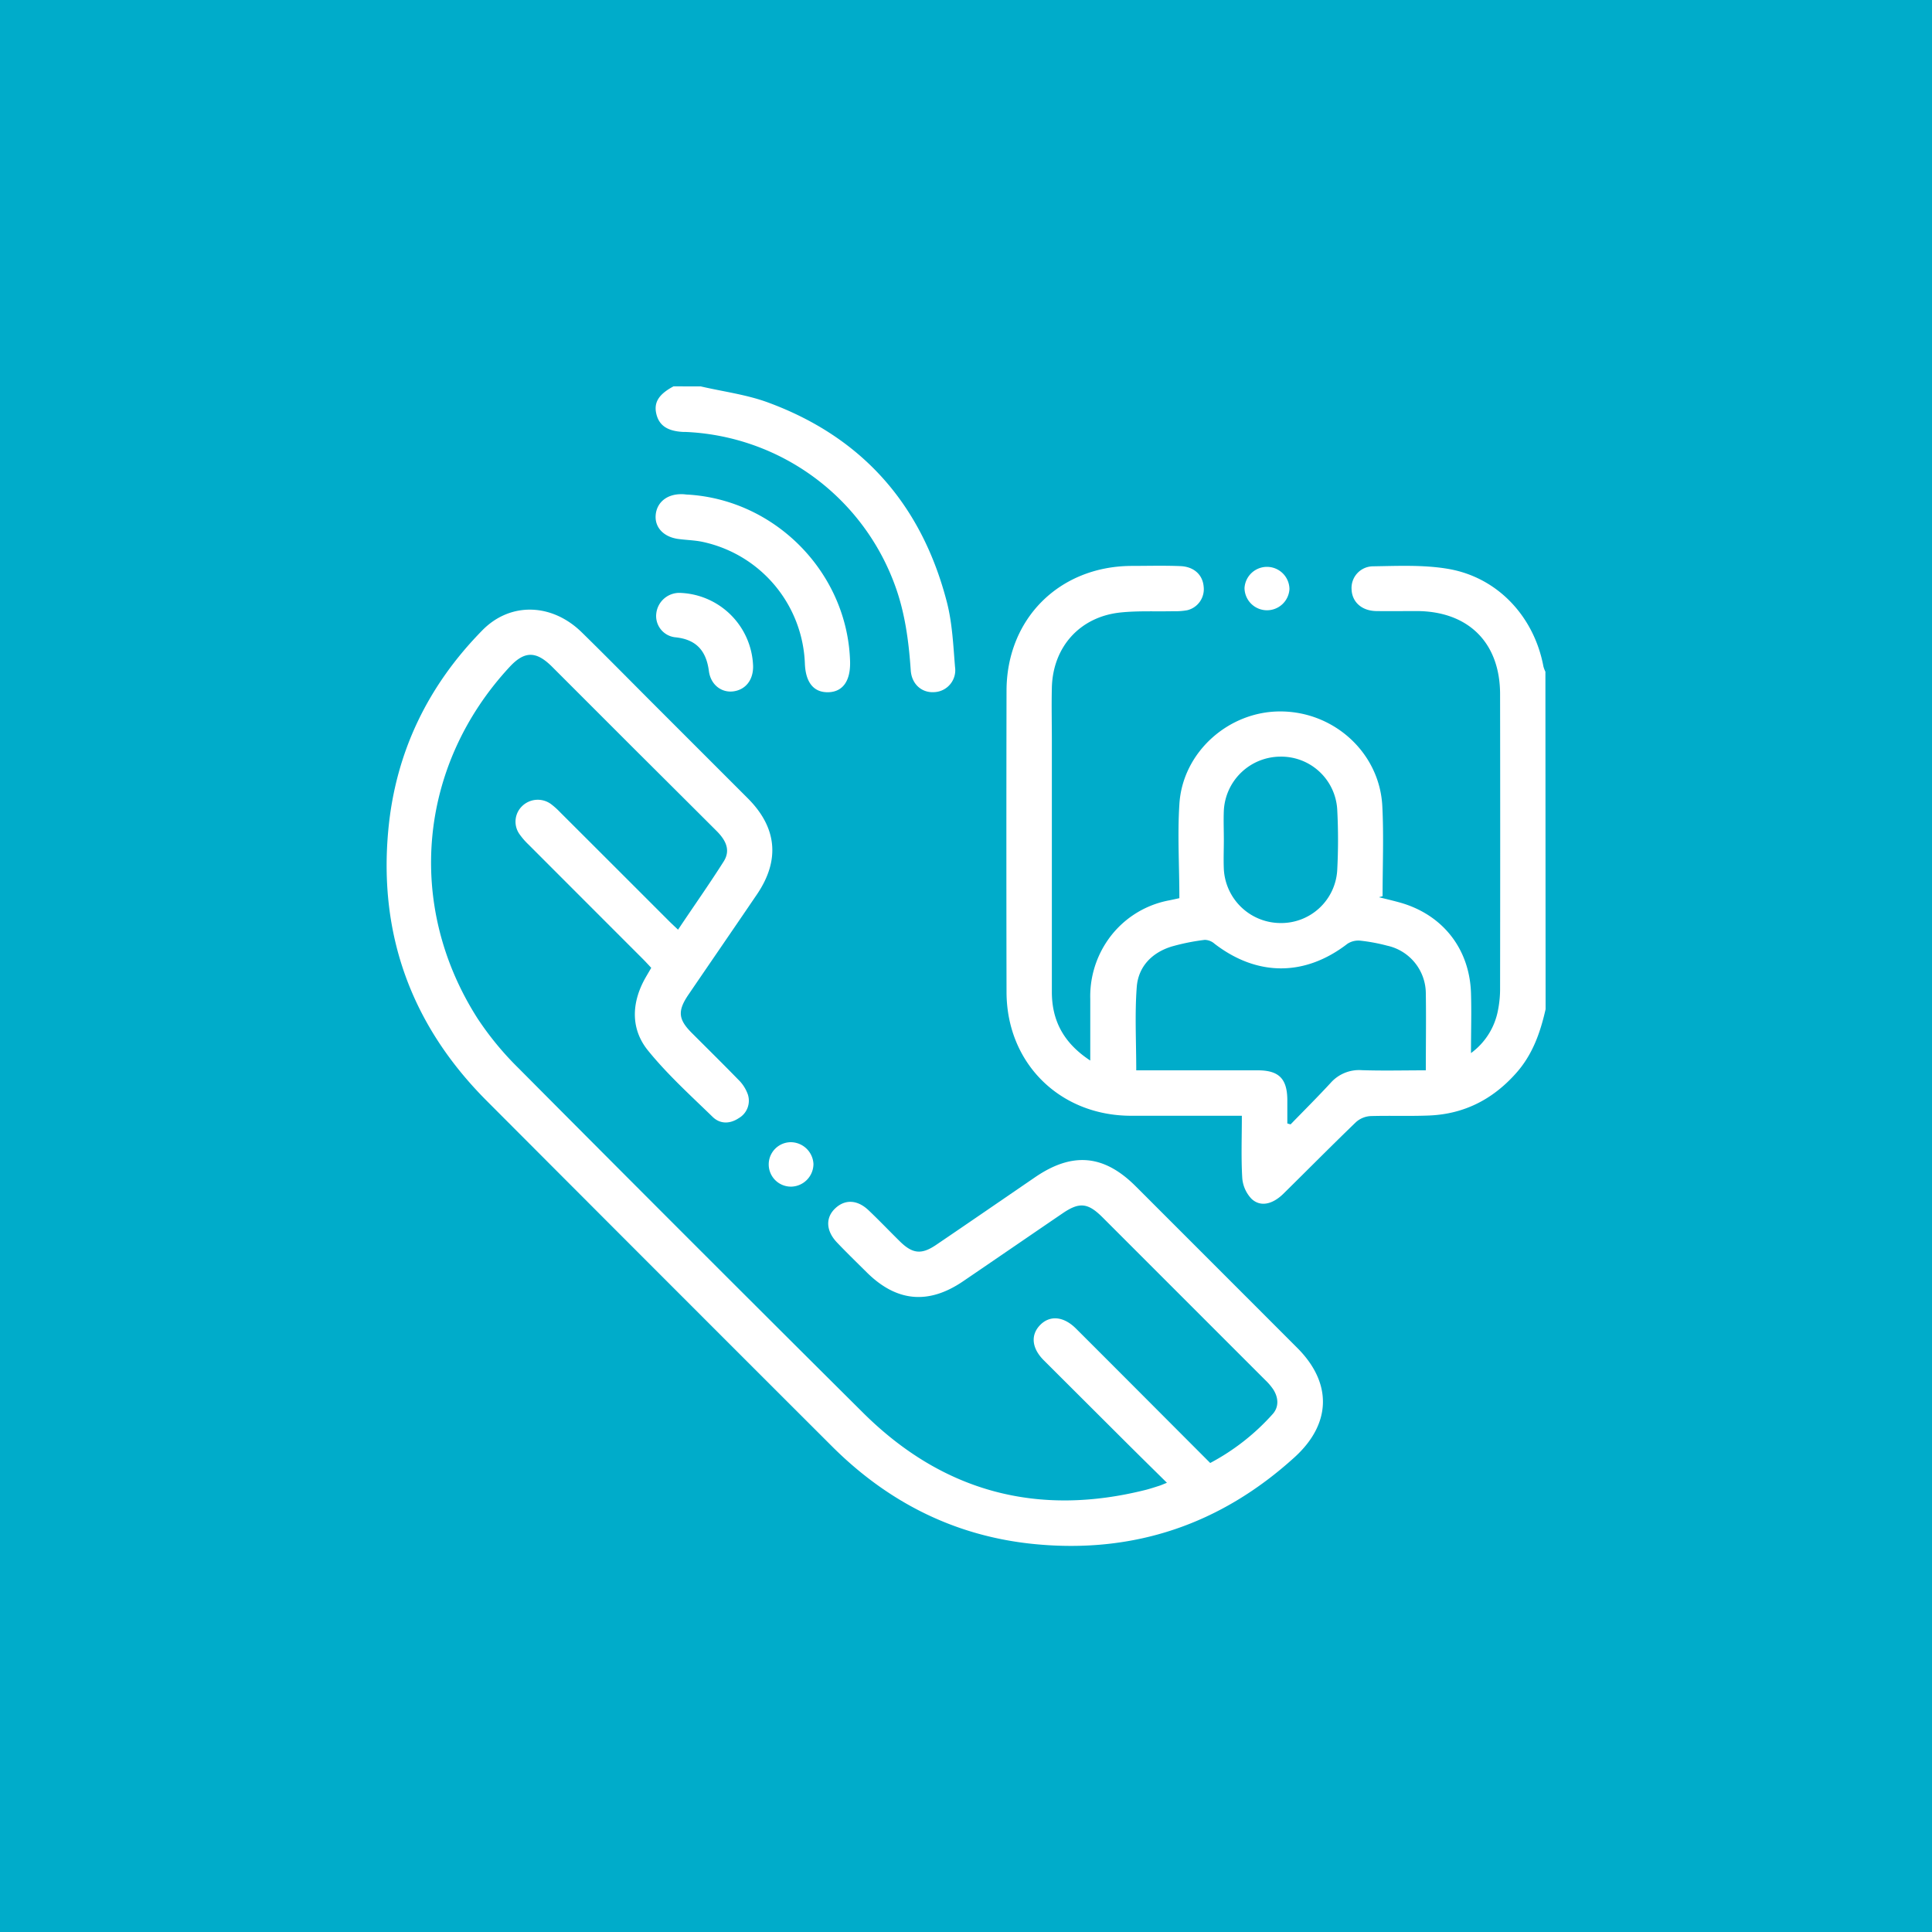 <svg id="Capa_1" data-name="Capa 1" xmlns="http://www.w3.org/2000/svg" viewBox="0 0 500 500"><defs><style>.cls-1{fill:#00acca;}.cls-2{fill:#fff;}</style></defs><title>Mesa de trabajo 1 copia</title><rect class="cls-1" width="500" height="500"/><path class="cls-2" d="M400,261.19c-1.36,6-3.36,11.74-7.6,16.5-6,6.78-13.41,10.61-22.46,11-5.07.21-10.16,0-15.23.15a6.21,6.21,0,0,0-3.78,1.56c-6.33,6.1-12.51,12.35-18.77,18.52-2.85,2.81-6,3.5-8.29,1.31a8.79,8.79,0,0,1-2.37-5.29c-.32-5.24-.11-10.51-.11-16.18h-3.32c-8.5,0-17,0-25.49,0-18.39-.09-32.05-13.67-32.09-32q-.08-39,0-77.94c0-18.6,13.54-32.16,32.12-32.36,4.3,0,8.6-.13,12.89.05,3.53.15,5.74,2.27,6,5.26a5.6,5.6,0,0,1-4.26,6.16,16.84,16.84,0,0,1-3.49.25c-4.59.11-9.2-.14-13.75.33-10.5,1.09-17.51,8.89-17.78,19.43-.11,4.59,0,9.18,0,13.77q0,32.52,0,65c0,7.49,3.09,13.26,9.94,17.76,0-5.67,0-10.79,0-15.9a25.55,25.55,0,0,1,4-14.46A24.89,24.89,0,0,1,302.65,233c1.13-.23,2.26-.49,2.57-.55,0-8.34-.51-16.33,0-24.27C306,194.68,318,184,331.53,184.12c13.84.1,25.51,10.78,26.21,24.49.4,7.76.07,15.55.07,23.33l-.94.26c1.76.44,3.52.85,5.26,1.33,11.12,3.06,18.18,11.91,18.56,23.45.16,5,0,9.93,0,15.56a17.79,17.79,0,0,0,7-11.16,28.24,28.24,0,0,0,.53-5.81q.06-37.95,0-75.89c0-13.34-8.19-21.49-21.58-21.54-3.51,0-7,.06-10.55,0-3.7-.09-6.17-2.35-6.3-5.58a5.6,5.6,0,0,1,5.58-6c6.52-.1,13.18-.42,19.55.69,12.77,2.24,22.13,12.4,24.52,25.25a8,8,0,0,0,.51,1.34ZM369,277c0-6.8.1-13.31,0-19.82a12.7,12.7,0,0,0-10-12.44,46.68,46.68,0,0,0-6.89-1.29,5.17,5.17,0,0,0-3.38.79c-11,8.49-23.36,8.5-34.41,0a3.91,3.91,0,0,0-2.54-1,55.38,55.38,0,0,0-8.59,1.73c-5.11,1.59-8.6,5.21-9,10.48-.53,7-.13,14.18-.13,21.55h31.44c5.47,0,7.61,2.16,7.66,7.63,0,2,0,4.08,0,6.12l.84.24c3.47-3.57,7-7.09,10.37-10.74a9.83,9.83,0,0,1,8.07-3.29C357.83,277.14,363.28,277,369,277Zm-52.27-59.65c0,2.54-.11,5.08,0,7.61a14.73,14.73,0,0,0,14.57,13.92,14.52,14.52,0,0,0,14.77-13.65,148.32,148.32,0,0,0,0-15.78,14.52,14.52,0,0,0-14.78-13.63,14.71,14.71,0,0,0-14.56,13.93C316.62,212.31,316.73,214.85,316.73,217.38Z"/><path class="cls-2" d="M181.35,100c5.77,1.34,11.76,2.1,17.28,4.11,24.56,9,39.91,26.53,46.42,51.71,1.4,5.42,1.65,11.17,2.11,16.79a5.68,5.68,0,0,1-5.29,6.51c-3.2.26-5.91-1.94-6.17-5.63-.51-7.43-1.45-14.72-4-21.78a60.46,60.46,0,0,0-54.21-39.92l-.58,0c-4.19-.19-6.4-1.69-7.08-4.8-.64-2.91.73-5,4.47-7Z"/><path class="cls-2" d="M302,383.74c-3.83-3.78-7.31-7.2-10.76-10.64Q280.65,362.54,270.09,352c-3.09-3.11-3.39-6.51-.93-9.06s6-2.37,9.26.85c11.54,11.52,23.05,23.08,34.78,34.83a58.14,58.14,0,0,0,16.23-12.73c1.59-1.84,1.43-4.2.1-6.29a15,15,0,0,0-2.08-2.44q-21-21-42.07-42.07c-3.85-3.85-6.05-4.07-10.5-1-8.56,5.83-17.08,11.69-25.64,17.51-9,6.12-17.28,5.32-25-2.39-2.56-2.54-5.16-5.06-7.65-7.68-2.84-3-3-6.4-.42-8.82s5.77-2.2,8.63.52,5.39,5.39,8.11,8.06c3.26,3.2,5.58,3.45,9.35.89,8.57-5.81,17.09-11.68,25.63-17.52,9.64-6.59,17.79-5.87,26,2.32q20.94,20.93,41.86,41.87c9.09,9.1,8.8,19.62-.7,28.27-19.13,17.39-41.6,25-67.29,22.49-20.51-2-37.92-10.8-52.45-25.31q-44.79-44.73-89.5-89.56c-19.23-19.35-27.87-42.75-25.31-70,1.88-20.07,10.24-37.3,24.36-51.65,7.22-7.33,17.93-7,25.63.49,6.42,6.29,12.72,12.7,19.08,19.06q12,12,24,24c7.54,7.57,8.33,16,2.32,24.84-5.87,8.64-11.8,17.25-17.68,25.88-2.91,4.26-2.71,6.44.86,10,4,4,8.06,8,12,12.05a9.92,9.92,0,0,1,2.48,3.86,5.2,5.2,0,0,1-2.35,6.1c-2.33,1.55-4.84,1.55-6.76-.31-5.74-5.58-11.73-11-16.74-17.19-4.38-5.4-4.32-11.93-1-18.2.54-1,1.16-2,1.84-3.2-.72-.76-1.42-1.54-2.16-2.28q-14.82-14.82-29.63-29.65a17.92,17.92,0,0,1-2.29-2.64,5.58,5.58,0,0,1,.63-7.24,5.8,5.8,0,0,1,7.49-.58,19.51,19.51,0,0,1,2.4,2.15q14.1,14.07,28.19,28.17c.68.68,1.38,1.32,2.31,2.2,4-6,8.05-11.72,11.8-17.64,1.68-2.65.91-5.15-1.77-7.85Q174.93,204.55,164.33,194l-21.55-21.55c-4.06-4-7.06-4-10.91.17-23.61,25.47-27,61.7-8.25,91a79.42,79.42,0,0,0,10.6,12.85q44.52,44.79,89.32,89.33c20.55,20.32,45.11,26.85,73.2,19.72,1-.27,2.06-.61,3.08-.94C300.35,384.43,300.87,384.19,302,383.74Z"/><path class="cls-2" d="M178,128c22.87,1.37,41.37,20.43,42,43.23.13,5-1.9,7.86-5.7,7.92s-5.83-2.64-6-7.46a33.49,33.49,0,0,0-26.64-31.49c-2-.4-4.07-.44-6.09-.71-3.87-.52-6.2-3.05-5.87-6.3s3-5.4,6.86-5.29C177.05,127.89,177.54,128,178,128Z"/><path class="cls-2" d="M194.9,172.37c.07,3.65-2,6.21-5.25,6.57-3,.32-5.73-1.76-6.19-5.28-.7-5.3-3.31-8.22-8.79-8.74a5.54,5.54,0,0,1-4.81-6.27,6,6,0,0,1,6.37-5.2A19.61,19.61,0,0,1,194.9,172.37Z"/><path class="cls-2" d="M333.71,152.45a5.82,5.82,0,0,1-11.63-.26,5.82,5.82,0,0,1,11.63.26Z"/><path class="cls-2" d="M210.52,301.21a5.89,5.89,0,0,1-5.68,5.89,5.75,5.75,0,1,1-.29-11.5A5.92,5.92,0,0,1,210.52,301.21Z"/></svg>